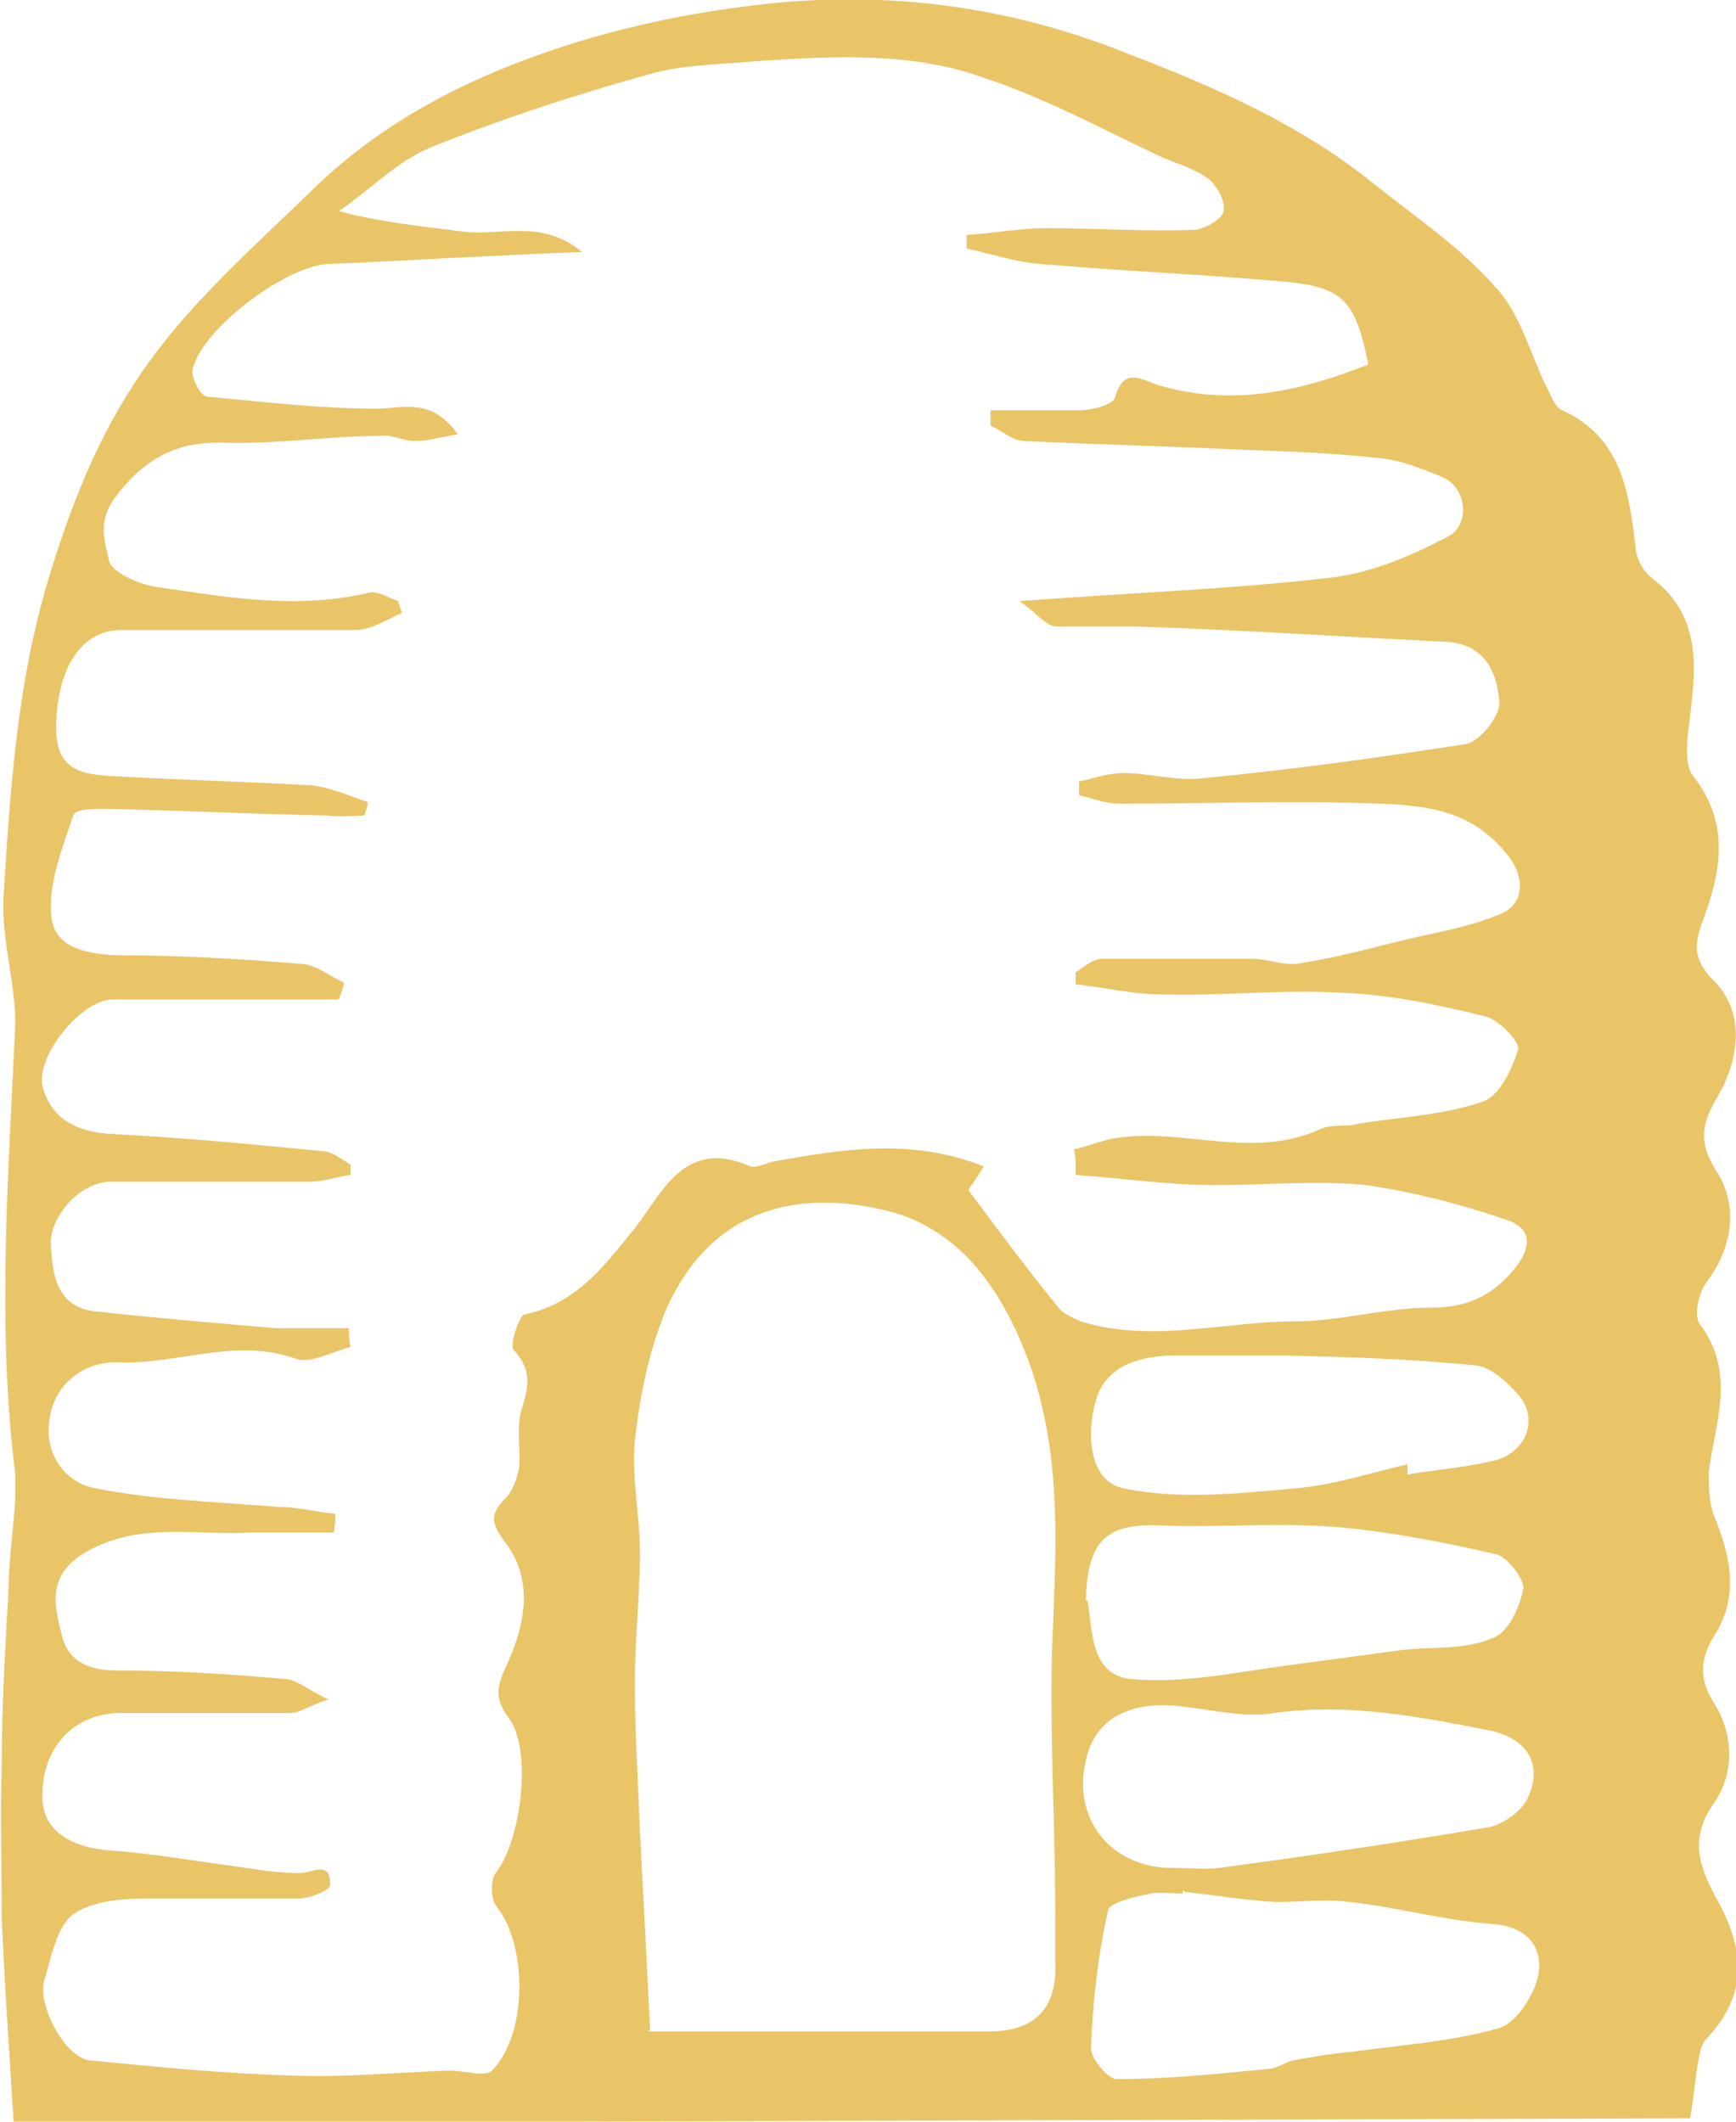 <?xml version="1.0" encoding="UTF-8"?> <svg xmlns="http://www.w3.org/2000/svg" width="54" height="66" viewBox="0 0 54 66" fill="none"><g clip-path="url(#clip0_9083_7166)"><path d="M43.782 45.606C43.782 45.606 43.782 45.765 43.782 45.871C44.682 45.712 45.529 45.659 46.429 45.447C47.435 45.236 47.912 44.176 47.223 43.382C46.906 43.011 46.376 42.534 45.953 42.481C43.941 42.269 41.929 42.216 39.917 42.163C38.753 42.163 37.535 42.163 36.37 42.163C35.417 42.216 34.412 42.481 34.094 43.541C33.776 44.6 33.882 46.083 34.941 46.295C36.688 46.666 38.541 46.454 40.341 46.295C41.506 46.189 42.617 45.818 43.782 45.553M33.829 49.791C33.988 50.639 33.882 52.069 35.153 52.228C36.794 52.386 38.435 52.016 40.076 51.804C41.241 51.645 42.406 51.486 43.623 51.327C44.576 51.221 45.582 51.327 46.429 50.956C46.906 50.797 47.276 50.003 47.382 49.42C47.435 49.155 46.906 48.467 46.588 48.361C45 47.99 43.359 47.672 41.718 47.513C39.917 47.354 38.065 47.513 36.265 47.46C34.465 47.354 33.829 47.831 33.776 49.791M36.529 58.107C37.006 58.107 37.482 58.16 37.906 58.107C40.712 57.736 43.517 57.313 46.323 56.836C46.8 56.73 47.382 56.306 47.541 55.883C48.017 54.823 47.435 54.029 46.27 53.817C44.1 53.393 41.929 52.969 39.653 53.287C38.7 53.446 37.694 53.181 36.688 53.075C35.259 52.916 34.253 53.393 33.882 54.399C33.194 56.359 34.412 58.107 36.476 58.107M36.794 58.796C36.794 58.796 36.794 58.796 36.794 58.902C36.476 58.902 36.106 58.849 35.788 58.902C35.312 59.008 34.517 59.167 34.465 59.431C34.147 60.862 33.988 62.292 33.935 63.722C33.935 64.04 34.465 64.675 34.729 64.675C36.318 64.675 37.853 64.516 39.441 64.358C39.706 64.358 39.971 64.146 40.235 64.093C40.818 63.987 41.4 63.881 42.035 63.828C43.571 63.616 45.159 63.51 46.641 63.086C47.17 62.927 47.753 62.027 47.859 61.391C47.965 60.703 47.647 59.961 46.482 59.855C44.947 59.749 43.465 59.325 41.982 59.167C41.241 59.061 40.447 59.167 39.706 59.167C38.753 59.114 37.8 58.955 36.847 58.849M20.171 63.192H30.759C32.206 63.192 32.894 62.468 32.823 61.02C32.823 60.491 32.823 60.014 32.823 59.484C32.823 56.836 32.665 54.187 32.718 51.539C32.823 48.52 33.088 45.553 32.082 42.587C31.288 40.309 29.965 38.244 27.582 37.661C24.776 36.972 22.076 37.608 20.7 40.786C20.171 42.057 19.906 43.435 19.747 44.812C19.641 45.924 19.906 47.142 19.906 48.308C19.906 49.632 19.747 51.009 19.747 52.334C19.747 53.87 19.853 55.459 19.906 56.995C20.012 59.008 20.117 61.02 20.223 63.139M33.459 36.284C33.459 36.284 33.459 35.913 33.406 35.754C33.882 35.648 34.359 35.436 34.835 35.383C36.9 35.118 39.017 36.072 41.082 35.118C41.453 34.959 41.876 35.066 42.247 34.959C43.517 34.748 44.894 34.695 46.112 34.271C46.641 34.112 47.065 33.212 47.223 32.629C47.276 32.417 46.641 31.728 46.218 31.622C44.735 31.252 43.2 30.934 41.718 30.881C39.865 30.775 38.012 30.987 36.159 30.934C35.259 30.934 34.359 30.722 33.459 30.616C33.459 30.51 33.459 30.404 33.459 30.245C33.723 30.086 33.988 29.822 34.306 29.822C35.841 29.822 37.376 29.822 38.912 29.822C39.388 29.822 39.917 30.033 40.341 29.98C41.4 29.822 42.406 29.557 43.465 29.292C44.523 29.027 45.635 28.868 46.641 28.444C47.488 28.127 47.435 27.173 46.8 26.484C45.741 25.213 44.365 25.054 42.935 25.001C40.235 24.895 37.535 25.001 34.835 25.001C34.412 25.001 33.988 24.842 33.565 24.736C33.565 24.578 33.565 24.472 33.565 24.313C34.041 24.207 34.465 24.048 34.941 24.048C35.788 24.048 36.582 24.313 37.429 24.207C40.182 23.942 42.882 23.571 45.582 23.147C46.006 23.094 46.641 22.3 46.641 21.876C46.588 21.029 46.27 20.075 45.053 19.969C41.823 19.81 38.647 19.598 35.417 19.492C34.571 19.492 33.723 19.492 32.876 19.492C32.559 19.492 32.241 19.069 31.712 18.698C35.259 18.433 38.382 18.327 41.506 17.956C42.723 17.797 43.941 17.268 45.053 16.685C45.741 16.314 45.635 15.149 44.841 14.831C44.206 14.566 43.517 14.301 42.882 14.248C41.453 14.089 39.971 14.037 38.488 13.984C36.265 13.878 34.094 13.825 31.87 13.719C31.5 13.719 31.182 13.401 30.812 13.242C30.812 13.083 30.812 12.924 30.812 12.765C31.712 12.765 32.612 12.765 33.565 12.765C33.935 12.765 34.571 12.606 34.676 12.395C34.941 11.441 35.417 11.759 36 11.971C38.276 12.659 40.447 12.183 42.565 11.335C42.141 9.269 41.77 8.899 39.706 8.74C37.27 8.528 34.782 8.422 32.347 8.21C31.606 8.157 30.812 7.892 30.07 7.733C30.07 7.574 30.07 7.468 30.07 7.309C30.918 7.256 31.712 7.098 32.559 7.098C34.094 7.098 35.576 7.204 37.112 7.151C37.429 7.151 38.012 6.833 38.065 6.568C38.117 6.25 37.853 5.773 37.588 5.561C37.165 5.244 36.582 5.085 36.106 4.873C34.306 4.025 32.559 3.072 30.653 2.436C28.323 1.589 25.888 1.748 23.453 1.907C22.341 2.012 21.176 2.012 20.117 2.33C17.841 2.966 15.565 3.708 13.341 4.608C12.335 5.032 11.488 5.932 10.535 6.568C11.965 6.939 13.182 7.045 14.4 7.204C15.512 7.362 16.835 6.78 18.106 7.839C15.247 7.945 12.759 8.104 10.271 8.21C8.947 8.21 6.194 10.276 5.982 11.547C5.982 11.812 6.247 12.341 6.459 12.341C8.206 12.501 9.953 12.712 11.7 12.712C12.547 12.712 13.394 12.341 14.241 13.507C13.659 13.613 13.288 13.719 12.918 13.719C12.547 13.719 12.176 13.507 11.859 13.56C10.217 13.56 8.576 13.825 6.988 13.772C5.453 13.719 4.447 14.301 3.547 15.52C3.018 16.261 3.282 16.897 3.388 17.427C3.441 17.797 4.394 18.221 4.976 18.274C7.147 18.592 9.265 18.963 11.488 18.433C11.753 18.38 12.07 18.592 12.388 18.698C12.388 18.804 12.494 18.963 12.494 19.069C12.018 19.281 11.541 19.598 11.065 19.598C8.629 19.598 6.194 19.598 3.759 19.598C2.488 19.598 1.747 20.87 1.747 22.671C1.747 24.101 2.753 24.101 3.706 24.154C5.612 24.26 7.57 24.313 9.476 24.419C10.112 24.419 10.8 24.736 11.435 24.948C11.435 25.107 11.382 25.213 11.329 25.372C10.959 25.372 10.588 25.425 10.217 25.372C7.888 25.319 5.612 25.213 3.282 25.16C2.912 25.16 2.329 25.16 2.276 25.372C1.959 26.326 1.535 27.385 1.588 28.338C1.588 29.451 2.594 29.663 3.6 29.715C5.506 29.715 7.412 29.822 9.318 29.98C9.794 29.98 10.217 30.351 10.694 30.563C10.694 30.722 10.588 30.934 10.535 31.093C8.206 31.093 5.823 31.093 3.494 31.093C2.541 31.093 1.112 32.841 1.323 33.794C1.588 34.801 2.382 35.224 3.494 35.277C5.665 35.383 7.835 35.595 10.006 35.807C10.323 35.807 10.641 36.072 10.906 36.231C10.906 36.337 10.906 36.443 10.906 36.549C10.482 36.602 10.059 36.761 9.635 36.761C7.57 36.761 5.506 36.761 3.441 36.761C2.488 36.761 1.482 37.873 1.588 38.826C1.641 39.621 1.747 40.627 2.912 40.786C4.818 40.998 6.723 41.157 8.576 41.316C9.318 41.316 10.112 41.316 10.853 41.316C10.853 41.528 10.853 41.687 10.906 41.898C10.323 42.057 9.635 42.428 9.212 42.269C7.306 41.581 5.453 42.481 3.6 42.375C2.7 42.375 1.694 42.958 1.535 44.176C1.376 45.289 2.065 46.136 2.965 46.295C4.818 46.666 6.776 46.719 8.682 46.878C9.265 46.878 9.847 47.037 10.429 47.09C10.429 47.301 10.429 47.46 10.376 47.672C9.529 47.672 8.682 47.672 7.782 47.672C6.035 47.778 4.235 47.301 2.541 48.361C1.482 49.049 1.694 49.95 1.906 50.797C2.065 51.592 2.647 51.963 3.6 51.963C5.347 51.963 7.094 52.069 8.841 52.228C9.212 52.228 9.529 52.545 10.217 52.863C9.582 53.075 9.318 53.287 9.053 53.287C7.306 53.287 5.506 53.287 3.759 53.287C2.276 53.287 1.27 54.399 1.323 55.935C1.323 56.942 2.223 57.525 3.653 57.578C4.87 57.683 6.088 57.895 7.306 58.054C7.994 58.16 8.629 58.266 9.318 58.266C9.741 58.266 10.271 57.842 10.271 58.637C10.271 58.796 9.635 59.061 9.265 59.061C7.676 59.061 6.035 59.061 4.447 59.061C3.706 59.061 2.753 59.167 2.223 59.59C1.747 60.014 1.588 60.915 1.376 61.603C1.165 62.451 2.065 64.04 2.806 64.093C4.976 64.305 7.094 64.516 9.265 64.57C10.8 64.622 12.388 64.463 13.976 64.411C14.453 64.411 15.088 64.622 15.3 64.411C16.412 63.298 16.412 60.544 15.459 59.325C15.247 59.061 15.247 58.425 15.459 58.213C16.2 57.207 16.57 54.452 15.829 53.446C15.3 52.757 15.512 52.334 15.829 51.645C16.359 50.427 16.57 49.102 15.723 47.99C15.3 47.407 15.194 47.142 15.723 46.613C15.935 46.401 16.094 45.977 16.147 45.659C16.2 45.024 16.041 44.335 16.253 43.752C16.465 43.064 16.517 42.587 15.988 42.005C15.829 41.846 16.147 40.945 16.306 40.892C17.841 40.574 18.688 39.515 19.588 38.403C20.541 37.29 21.176 35.33 23.347 36.284C23.559 36.337 23.823 36.178 24.088 36.125C26.206 35.754 28.323 35.383 30.6 36.284C30.388 36.654 30.176 36.919 30.123 37.025C31.076 38.297 31.976 39.515 32.929 40.68C33.088 40.892 33.406 40.998 33.617 41.104C35.841 41.793 38.065 41.104 40.288 41.104C41.665 41.104 43.094 40.68 44.471 40.68C45.582 40.68 46.376 40.362 47.117 39.462C47.753 38.667 47.541 38.138 46.8 37.926C45.423 37.449 43.941 37.078 42.512 36.866C40.976 36.708 39.388 36.866 37.8 36.866C36.37 36.866 34.941 36.654 33.459 36.549M0.423 66C0.318 64.199 0.106 61.232 0.053 59.537C0.053 58.001 -0 56.465 0.053 54.982C0.053 53.128 0.159 51.327 0.265 49.473C0.265 48.52 0.423 47.566 0.476 46.613C0.476 46.348 0.476 46.083 0.476 45.871C-0.106 41.21 0.265 36.549 0.476 31.834C0.476 30.563 0.053 29.239 0.106 27.968C0.318 24.524 0.529 21.134 1.588 17.744C2.329 15.361 3.229 13.189 4.659 11.229C6.035 9.322 7.888 7.68 9.582 6.038C11.647 3.972 14.188 2.595 16.941 1.642C18.9 0.953 21.017 0.476 23.082 0.212C26.947 -0.318 30.759 0.053 34.465 1.43C37.376 2.542 40.235 3.708 42.67 5.667C43.994 6.727 45.423 7.68 46.535 8.951C47.276 9.746 47.594 10.964 48.071 11.971C48.229 12.236 48.335 12.659 48.6 12.765C50.453 13.613 50.665 15.308 50.876 17.003C50.876 17.321 51.088 17.744 51.353 17.956C53.047 19.228 52.729 20.976 52.517 22.724C52.465 23.2 52.412 23.836 52.676 24.154C53.841 25.637 53.523 27.173 52.941 28.709C52.729 29.345 52.623 29.822 53.312 30.51C54.318 31.517 54.106 33 53.365 34.218C52.941 34.959 52.835 35.542 53.365 36.39C54.106 37.502 53.894 38.826 53.047 39.939C52.835 40.257 52.676 40.945 52.888 41.21C54 42.693 53.365 44.229 53.153 45.765C53.153 46.189 53.153 46.719 53.312 47.142C53.841 48.414 54.106 49.685 53.312 50.903C52.888 51.592 52.835 52.228 53.312 52.969C53.947 53.976 53.947 55.194 53.312 56.094C52.517 57.207 52.888 58.107 53.365 59.008C54.265 60.597 54.423 62.027 53.047 63.457C52.782 63.722 52.729 65.099 52.571 65.894L0.37 66.053L0.423 66Z" fill="#E9C568"></path></g><defs><clipPath id="clip0_9083_7166"><rect width="54" height="66" fill="white"></rect></clipPath></defs></svg> 